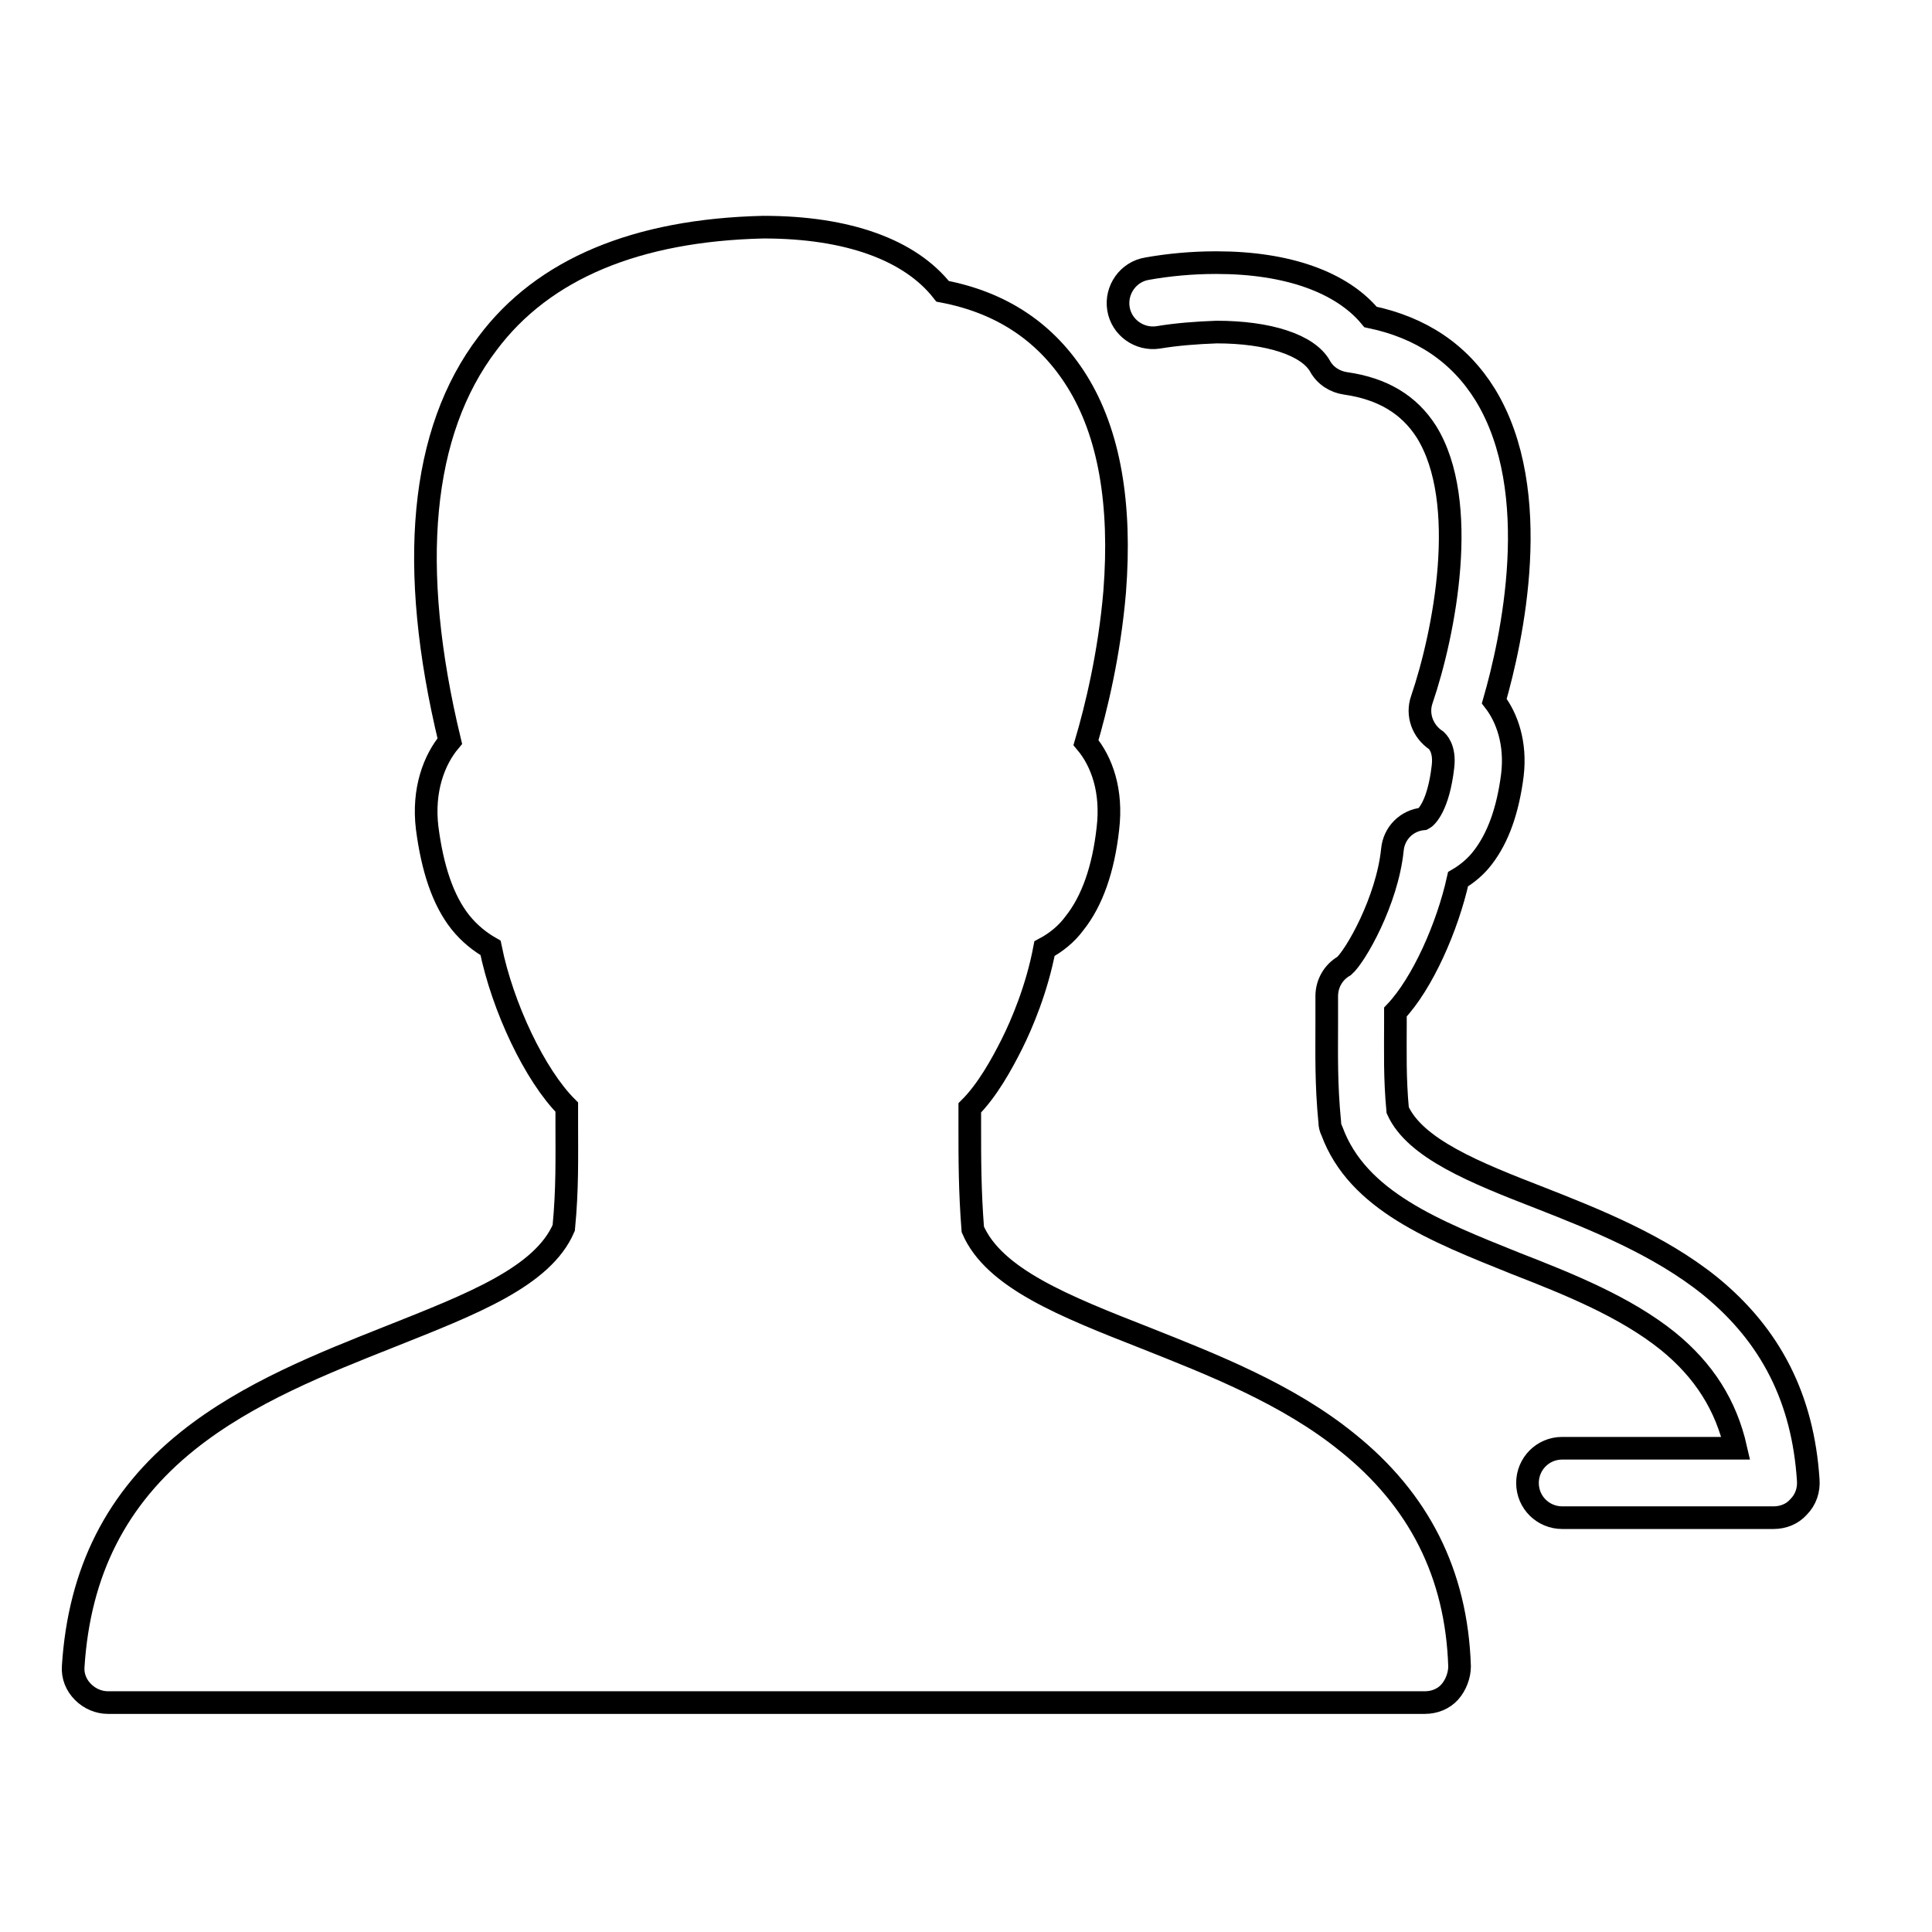 <?xml version="1.0" encoding="utf-8"?>
<!-- Svg Vector Icons : http://www.onlinewebfonts.com/icon -->
<!DOCTYPE svg PUBLIC "-//W3C//DTD SVG 1.1//EN" "http://www.w3.org/Graphics/SVG/1.1/DTD/svg11.dtd">
<svg version="1.1" xmlns="http://www.w3.org/2000/svg" xmlns:xlink="http://www.w3.org/1999/xlink" x="0px" y="0px" viewBox="0 0 256 256" enable-background="new 0 0 256 256" xml:space="preserve">
<g><g><path stroke-width="3" fill-opacity="0" stroke="#000000"  d="M178.5,191.1c-7.9-6.4-17.9-10.3-26.7-13.8c-10.7-4.2-20.1-7.9-22.9-14.4c-0.4-5.2-0.4-9.2-0.4-13.9c0-0.7,0-1.4,0-2.2c2.3-2.3,4.2-5.7,5.6-8.5c1.3-2.6,3.3-7.3,4.3-12.6c1.5-0.8,2.9-1.9,4-3.4c2.3-2.9,3.8-7.1,4.4-12.5c0.6-5-0.8-8.9-2.9-11.4c1.3-4.4,3.1-11.7,3.8-20c0.9-11.6-0.7-21-5-27.9c-4-6.4-9.9-10.4-17.8-11.9c-4.3-5.5-12.6-8.5-23.7-8.5c0,0,0,0-0.1,0C84.4,30.5,72,35.6,64.6,45.5C55.7,57.2,54,75,59.6,98.2c-2.1,2.5-3.6,6.5-3,11.5c0.7,5.4,2.1,9.6,4.4,12.5c1.2,1.5,2.6,2.6,4,3.4c1.6,7.9,5.9,16.9,10.1,21.1c0,0.7,0,1.4,0,2.1c0,4.7,0.1,8.7-0.4,13.9c-2.8,6.5-12.2,10.1-23,14.4c-8.8,3.5-18.8,7.4-26.8,13.8c-9.5,7.6-14.4,17.4-15.2,29.9c-0.1,1.3,0.4,2.5,1.3,3.4c0.9,0.9,2.1,1.4,3.3,1.4h174.5c1.3,0,2.5-0.5,3.3-1.4s1.3-2.2,1.3-3.4C193,208.5,188,198.7,178.5,191.1z"/><path stroke-width="3" fill-opacity="0" stroke="#000000"  d="M239.6,196.1c-0.7-10.7-4.9-19.1-13-25.7c-6.7-5.4-15.2-8.8-22.6-11.7c-8.5-3.3-16.5-6.5-18.8-11.6c-0.4-4.3-0.3-7.7-0.3-11.5c0-0.5,0-1,0-1.5c3.6-3.8,6.9-11.3,8.3-17.6c1.2-0.7,2.4-1.7,3.3-2.9c2-2.6,3.3-6.2,3.9-10.9c0.5-4.2-0.7-7.6-2.4-9.8c2.3-8,6.7-27.7-1.2-40.6c-3.4-5.5-8.5-8.9-15.2-10.3c-3.8-4.6-11-7.2-20.4-7.2c0,0,0,0-0.1,0c-3.2,0-6.3,0.3-9.1,0.8c-2.5,0.4-4.2,2.8-3.8,5.3c0.4,2.5,2.8,4.2,5.3,3.8c2.4-0.4,5-0.6,7.7-0.7c6.9,0,12.1,1.7,13.7,4.5c0.7,1.3,2,2.1,3.4,2.3c4.9,0.7,8.4,2.8,10.7,6.4c5.8,9.3,2.4,26.7-0.6,35.5c-0.7,2,0.1,4.2,1.9,5.4c0.1,0.1,1.2,1,0.9,3.5c-0.6,5.2-2.2,6.7-2.6,6.9c-2.2,0.2-3.9,1.9-4.1,4.1c-0.7,6.8-4.9,14.1-6.4,15.4c-1.4,0.8-2.3,2.3-2.3,4c0,1.3,0,2.4,0,3.6c0,4.1-0.1,8,0.4,13.1c0,0.4,0.1,0.8,0.3,1.2c3.4,9.2,13.6,13.2,24.3,17.5c7.2,2.8,14.6,5.8,20.2,10.3c4.8,3.9,7.7,8.5,9,14.2h-23c-2.6,0-4.6,2.1-4.6,4.6c0,2.6,2.1,4.6,4.6,4.6H235c1.3,0,2.5-0.5,3.3-1.4C239.3,198.7,239.7,197.4,239.6,196.1z"/><path stroke-width="3" fill-opacity="0" stroke="#000000"  d="M246,212.1"/></g></g>
</svg>